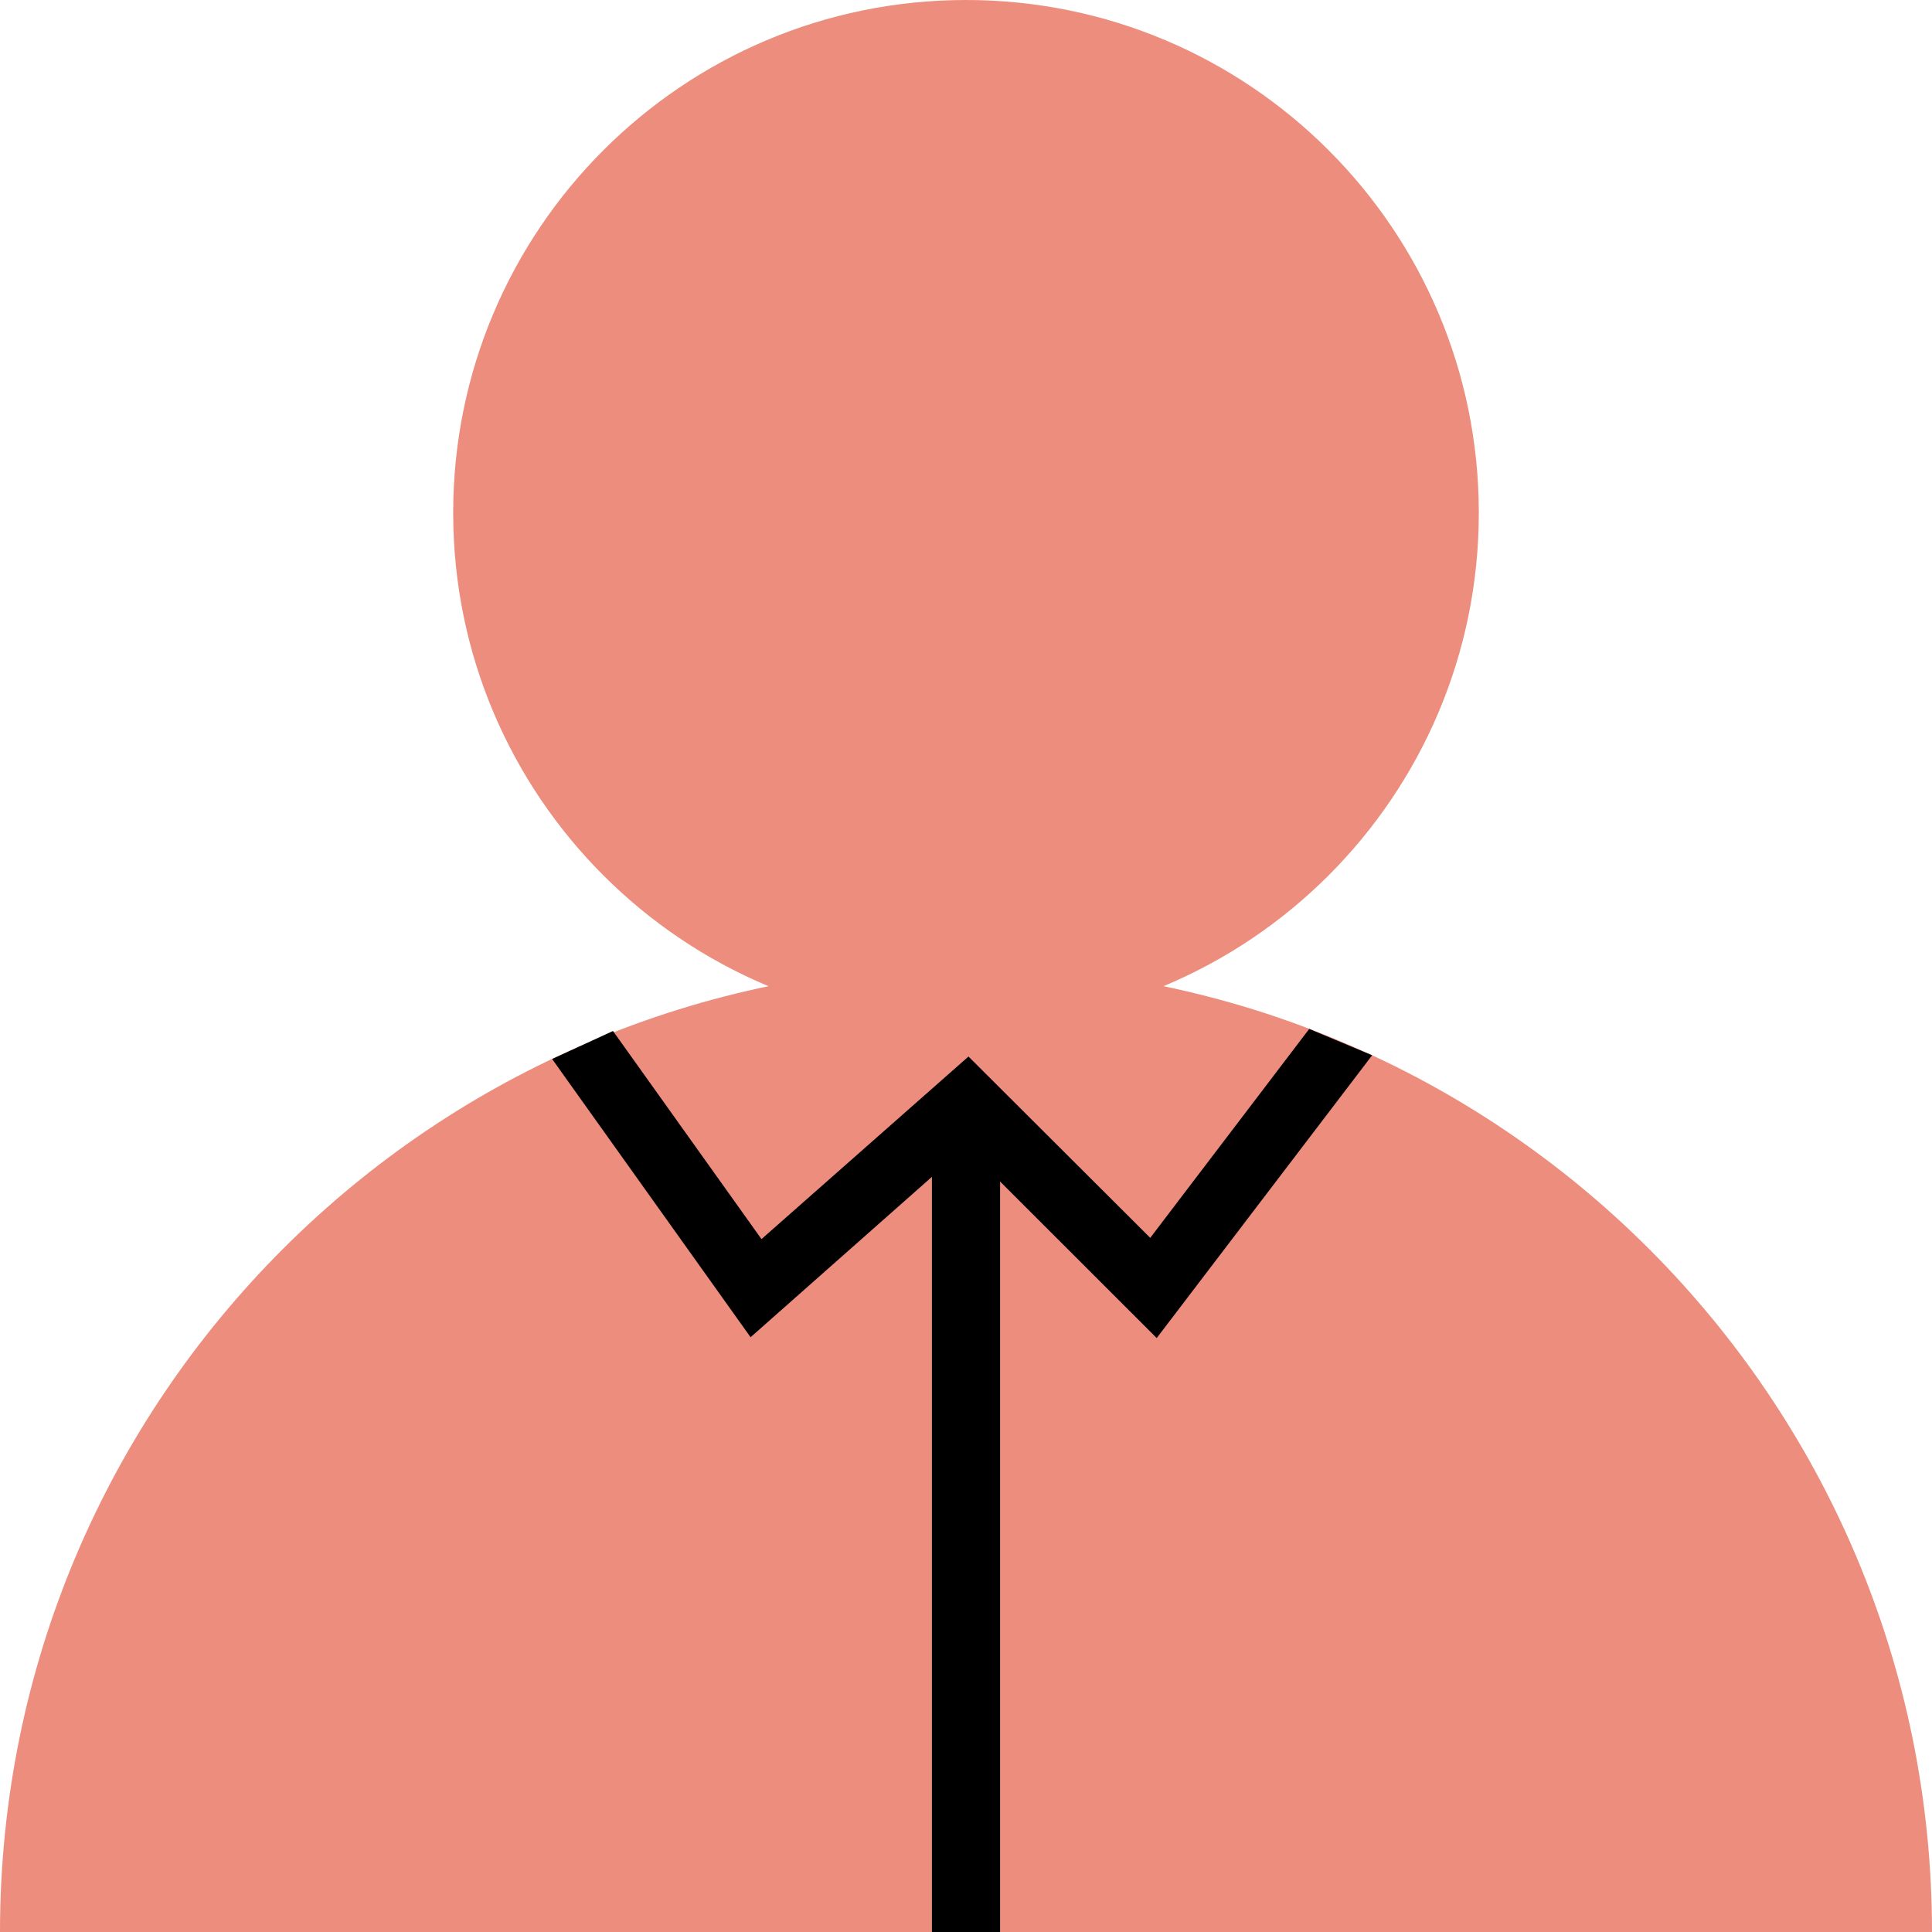 <?xml version="1.0" encoding="UTF-8"?>
<svg xmlns="http://www.w3.org/2000/svg" width="14" height="14" viewBox="0 0 14 14" fill="none">
  <g clip-path="url(#clip0_1_10325)">
    <path d="M14 14C14 10.134 10.866 7 7 7C3.134 7 0 10.134 0 14H14Z" fill="#EC8D7E"></path>
    <path d="M7 7.432C9.052 7.432 10.716 5.768 10.716 3.716C10.716 1.664 9.052 0 7 0C4.948 0 3.284 1.664 3.284 3.716C3.284 5.768 4.948 7.432 7 7.432Z" fill="#EC8D7E"></path>
    <path d="M8.382 9.696L6.997 8.312L5.439 9.69L4.001 7.674L4.442 7.471L5.518 8.979L7.018 7.656L8.335 8.97L9.487 7.456L9.943 7.647L8.382 9.696Z" fill="black"></path>
    <path d="M7.247 8.047H6.753V14H7.247V8.047Z" fill="black"></path>
  </g>
  <defs>
    <clipPath id="clip0_1_10325">
      <rect width="14" height="14" fill="white"></rect>
    </clipPath>
  </defs>
</svg>
